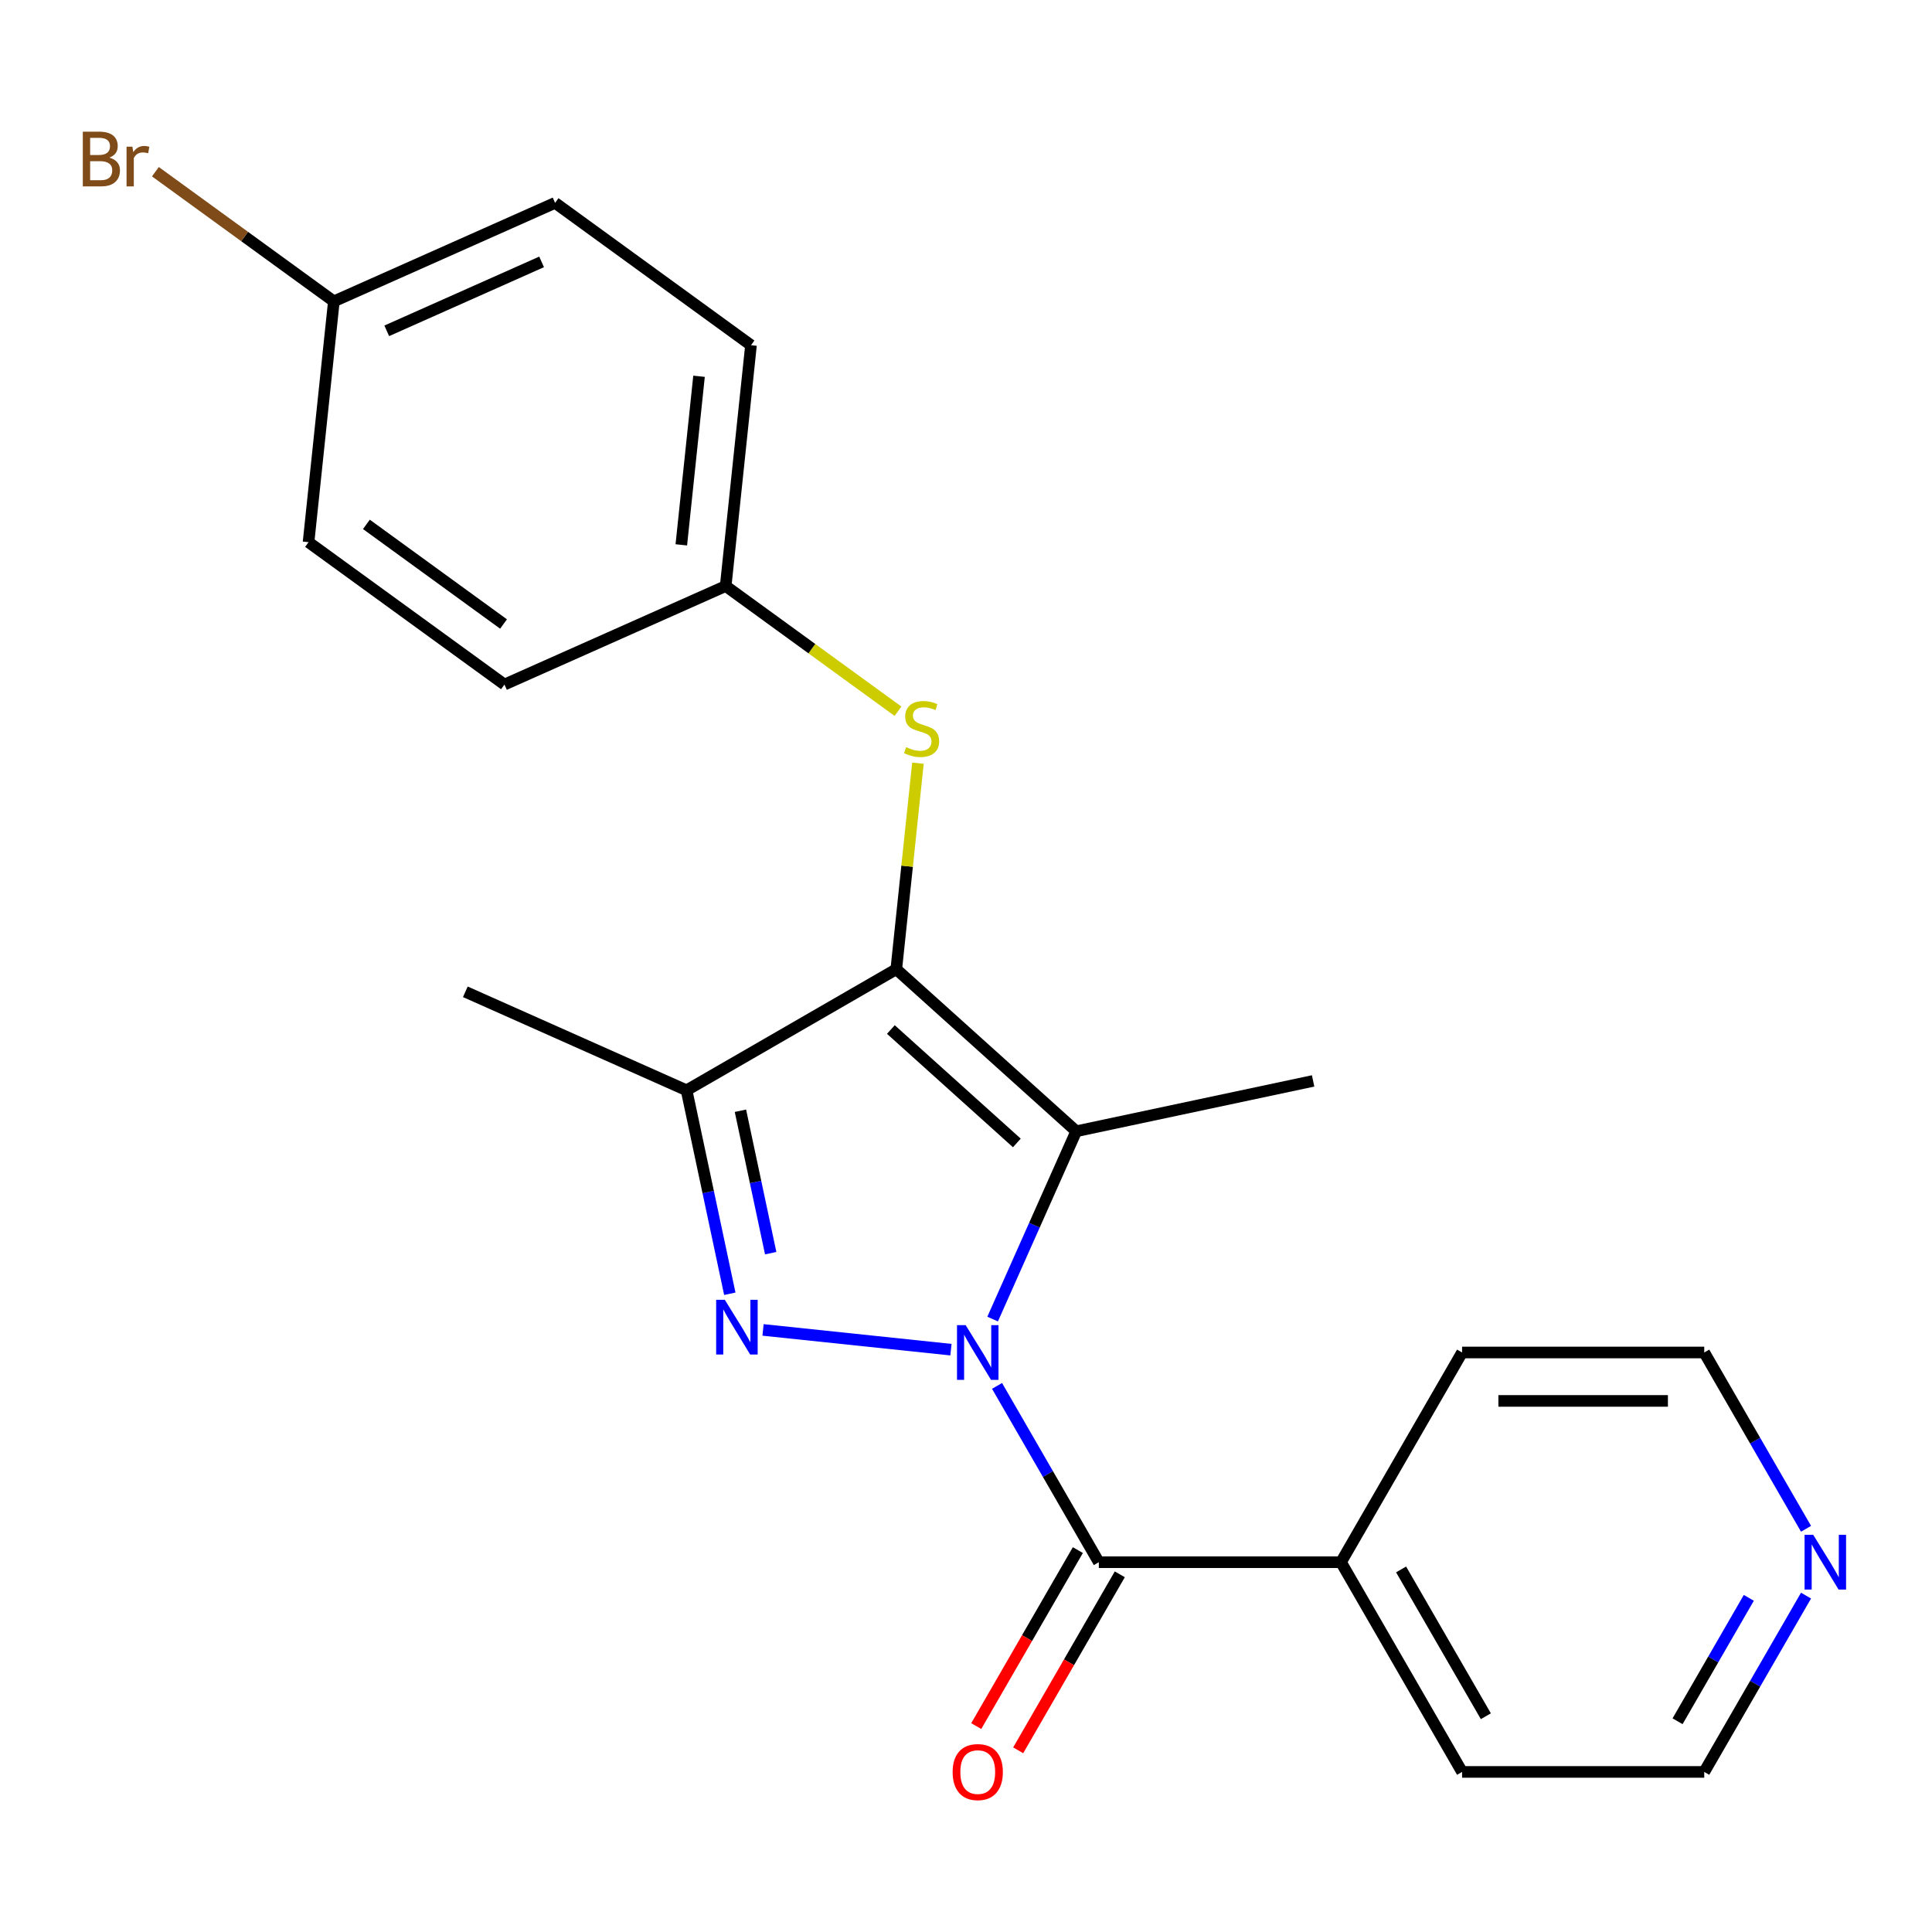 <?xml version='1.0' encoding='iso-8859-1'?>
<svg version='1.1' baseProfile='full'
              xmlns='http://www.w3.org/2000/svg'
                      xmlns:rdkit='http://www.rdkit.org/xml'
                      xmlns:xlink='http://www.w3.org/1999/xlink'
                  xml:space='preserve'
width='1000px' height='1000px' viewBox='0 0 1000 1000'>
<!-- END OF HEADER -->
<rect style='opacity:1.0;fill:#FFFFFF;stroke:none' width='1000' height='1000' x='0' y='0'> </rect>
<path class='bond-0' d='M 492.208,698.585 L 394.95,688.363' style='fill:none;fill-rule:evenodd;stroke:#0000FF;stroke-width:6px;stroke-linecap:butt;stroke-linejoin:miter;stroke-opacity:1' />
<path class='bond-1' d='M 513.781,682.75 L 535.422,634.143' style='fill:none;fill-rule:evenodd;stroke:#0000FF;stroke-width:6px;stroke-linecap:butt;stroke-linejoin:miter;stroke-opacity:1' />
<path class='bond-1' d='M 535.422,634.143 L 557.063,585.537' style='fill:none;fill-rule:evenodd;stroke:#000000;stroke-width:6px;stroke-linecap:butt;stroke-linejoin:miter;stroke-opacity:1' />
<path class='bond-4' d='M 516.066,717.337 L 542.41,762.965' style='fill:none;fill-rule:evenodd;stroke:#0000FF;stroke-width:6px;stroke-linecap:butt;stroke-linejoin:miter;stroke-opacity:1' />
<path class='bond-4' d='M 542.41,762.965 L 568.753,808.594' style='fill:none;fill-rule:evenodd;stroke:#000000;stroke-width:6px;stroke-linecap:butt;stroke-linejoin:miter;stroke-opacity:1' />
<path class='bond-3' d='M 377.749,669.648 L 366.557,616.993' style='fill:none;fill-rule:evenodd;stroke:#0000FF;stroke-width:6px;stroke-linecap:butt;stroke-linejoin:miter;stroke-opacity:1' />
<path class='bond-3' d='M 366.557,616.993 L 355.365,564.338' style='fill:none;fill-rule:evenodd;stroke:#000000;stroke-width:6px;stroke-linecap:butt;stroke-linejoin:miter;stroke-opacity:1' />
<path class='bond-3' d='M 398.913,648.639 L 391.078,611.781' style='fill:none;fill-rule:evenodd;stroke:#0000FF;stroke-width:6px;stroke-linecap:butt;stroke-linejoin:miter;stroke-opacity:1' />
<path class='bond-3' d='M 391.078,611.781 L 383.243,574.922' style='fill:none;fill-rule:evenodd;stroke:#000000;stroke-width:6px;stroke-linecap:butt;stroke-linejoin:miter;stroke-opacity:1' />
<path class='bond-2' d='M 557.063,585.537 L 463.915,501.666' style='fill:none;fill-rule:evenodd;stroke:#000000;stroke-width:6px;stroke-linecap:butt;stroke-linejoin:miter;stroke-opacity:1' />
<path class='bond-2' d='M 526.317,591.586 L 461.113,532.876' style='fill:none;fill-rule:evenodd;stroke:#000000;stroke-width:6px;stroke-linecap:butt;stroke-linejoin:miter;stroke-opacity:1' />
<path class='bond-10' d='M 557.063,585.537 L 679.667,559.477' style='fill:none;fill-rule:evenodd;stroke:#000000;stroke-width:6px;stroke-linecap:butt;stroke-linejoin:miter;stroke-opacity:1' />
<path class='bond-5' d='M 463.915,501.666 L 469.52,448.345' style='fill:none;fill-rule:evenodd;stroke:#000000;stroke-width:6px;stroke-linecap:butt;stroke-linejoin:miter;stroke-opacity:1' />
<path class='bond-5' d='M 469.52,448.345 L 475.124,395.023' style='fill:none;fill-rule:evenodd;stroke:#CCCC00;stroke-width:6px;stroke-linecap:butt;stroke-linejoin:miter;stroke-opacity:1' />
<path class='bond-22' d='M 463.915,501.666 L 355.365,564.338' style='fill:none;fill-rule:evenodd;stroke:#000000;stroke-width:6px;stroke-linecap:butt;stroke-linejoin:miter;stroke-opacity:1' />
<path class='bond-12' d='M 355.365,564.338 L 240.858,513.356' style='fill:none;fill-rule:evenodd;stroke:#000000;stroke-width:6px;stroke-linecap:butt;stroke-linejoin:miter;stroke-opacity:1' />
<path class='bond-6' d='M 557.898,802.327 L 531.601,847.875' style='fill:none;fill-rule:evenodd;stroke:#000000;stroke-width:6px;stroke-linecap:butt;stroke-linejoin:miter;stroke-opacity:1' />
<path class='bond-6' d='M 531.601,847.875 L 505.303,893.423' style='fill:none;fill-rule:evenodd;stroke:#FF0000;stroke-width:6px;stroke-linecap:butt;stroke-linejoin:miter;stroke-opacity:1' />
<path class='bond-6' d='M 579.608,814.861 L 553.311,860.409' style='fill:none;fill-rule:evenodd;stroke:#000000;stroke-width:6px;stroke-linecap:butt;stroke-linejoin:miter;stroke-opacity:1' />
<path class='bond-6' d='M 553.311,860.409 L 527.014,905.958' style='fill:none;fill-rule:evenodd;stroke:#FF0000;stroke-width:6px;stroke-linecap:butt;stroke-linejoin:miter;stroke-opacity:1' />
<path class='bond-7' d='M 568.753,808.594 L 694.096,808.594' style='fill:none;fill-rule:evenodd;stroke:#000000;stroke-width:6px;stroke-linecap:butt;stroke-linejoin:miter;stroke-opacity:1' />
<path class='bond-9' d='M 464.804,368.136 L 420.208,335.735' style='fill:none;fill-rule:evenodd;stroke:#CCCC00;stroke-width:6px;stroke-linecap:butt;stroke-linejoin:miter;stroke-opacity:1' />
<path class='bond-9' d='M 420.208,335.735 L 375.612,303.335' style='fill:none;fill-rule:evenodd;stroke:#000000;stroke-width:6px;stroke-linecap:butt;stroke-linejoin:miter;stroke-opacity:1' />
<path class='bond-20' d='M 694.096,808.594 L 756.768,700.044' style='fill:none;fill-rule:evenodd;stroke:#000000;stroke-width:6px;stroke-linecap:butt;stroke-linejoin:miter;stroke-opacity:1' />
<path class='bond-21' d='M 694.096,808.594 L 756.768,917.144' style='fill:none;fill-rule:evenodd;stroke:#000000;stroke-width:6px;stroke-linecap:butt;stroke-linejoin:miter;stroke-opacity:1' />
<path class='bond-21' d='M 725.207,812.342 L 769.077,888.327' style='fill:none;fill-rule:evenodd;stroke:#000000;stroke-width:6px;stroke-linecap:butt;stroke-linejoin:miter;stroke-opacity:1' />
<path class='bond-8' d='M 934.798,825.887 L 908.454,871.516' style='fill:none;fill-rule:evenodd;stroke:#0000FF;stroke-width:6px;stroke-linecap:butt;stroke-linejoin:miter;stroke-opacity:1' />
<path class='bond-8' d='M 908.454,871.516 L 882.111,917.144' style='fill:none;fill-rule:evenodd;stroke:#000000;stroke-width:6px;stroke-linecap:butt;stroke-linejoin:miter;stroke-opacity:1' />
<path class='bond-8' d='M 905.185,827.042 L 886.744,858.981' style='fill:none;fill-rule:evenodd;stroke:#0000FF;stroke-width:6px;stroke-linecap:butt;stroke-linejoin:miter;stroke-opacity:1' />
<path class='bond-8' d='M 886.744,858.981 L 868.304,890.921' style='fill:none;fill-rule:evenodd;stroke:#000000;stroke-width:6px;stroke-linecap:butt;stroke-linejoin:miter;stroke-opacity:1' />
<path class='bond-23' d='M 934.798,791.3 L 908.454,745.672' style='fill:none;fill-rule:evenodd;stroke:#0000FF;stroke-width:6px;stroke-linecap:butt;stroke-linejoin:miter;stroke-opacity:1' />
<path class='bond-23' d='M 908.454,745.672 L 882.111,700.044' style='fill:none;fill-rule:evenodd;stroke:#000000;stroke-width:6px;stroke-linecap:butt;stroke-linejoin:miter;stroke-opacity:1' />
<path class='bond-14' d='M 375.612,303.335 L 261.106,354.316' style='fill:none;fill-rule:evenodd;stroke:#000000;stroke-width:6px;stroke-linecap:butt;stroke-linejoin:miter;stroke-opacity:1' />
<path class='bond-15' d='M 375.612,303.335 L 388.714,178.678' style='fill:none;fill-rule:evenodd;stroke:#000000;stroke-width:6px;stroke-linecap:butt;stroke-linejoin:miter;stroke-opacity:1' />
<path class='bond-15' d='M 352.646,282.016 L 361.818,194.757' style='fill:none;fill-rule:evenodd;stroke:#000000;stroke-width:6px;stroke-linecap:butt;stroke-linejoin:miter;stroke-opacity:1' />
<path class='bond-11' d='M 172.803,155.985 L 287.31,105.004' style='fill:none;fill-rule:evenodd;stroke:#000000;stroke-width:6px;stroke-linecap:butt;stroke-linejoin:miter;stroke-opacity:1' />
<path class='bond-11' d='M 200.175,171.239 L 280.33,135.552' style='fill:none;fill-rule:evenodd;stroke:#000000;stroke-width:6px;stroke-linecap:butt;stroke-linejoin:miter;stroke-opacity:1' />
<path class='bond-13' d='M 172.803,155.985 L 126.618,122.43' style='fill:none;fill-rule:evenodd;stroke:#000000;stroke-width:6px;stroke-linecap:butt;stroke-linejoin:miter;stroke-opacity:1' />
<path class='bond-13' d='M 126.618,122.43 L 80.432,88.874' style='fill:none;fill-rule:evenodd;stroke:#7F4C19;stroke-width:6px;stroke-linecap:butt;stroke-linejoin:miter;stroke-opacity:1' />
<path class='bond-24' d='M 172.803,155.985 L 159.701,280.642' style='fill:none;fill-rule:evenodd;stroke:#000000;stroke-width:6px;stroke-linecap:butt;stroke-linejoin:miter;stroke-opacity:1' />
<path class='bond-17' d='M 261.106,354.316 L 159.701,280.642' style='fill:none;fill-rule:evenodd;stroke:#000000;stroke-width:6px;stroke-linecap:butt;stroke-linejoin:miter;stroke-opacity:1' />
<path class='bond-17' d='M 260.63,322.984 L 189.647,271.412' style='fill:none;fill-rule:evenodd;stroke:#000000;stroke-width:6px;stroke-linecap:butt;stroke-linejoin:miter;stroke-opacity:1' />
<path class='bond-16' d='M 388.714,178.678 L 287.31,105.004' style='fill:none;fill-rule:evenodd;stroke:#000000;stroke-width:6px;stroke-linecap:butt;stroke-linejoin:miter;stroke-opacity:1' />
<path class='bond-18' d='M 882.111,917.144 L 756.768,917.144' style='fill:none;fill-rule:evenodd;stroke:#000000;stroke-width:6px;stroke-linecap:butt;stroke-linejoin:miter;stroke-opacity:1' />
<path class='bond-19' d='M 882.111,700.044 L 756.768,700.044' style='fill:none;fill-rule:evenodd;stroke:#000000;stroke-width:6px;stroke-linecap:butt;stroke-linejoin:miter;stroke-opacity:1' />
<path class='bond-19' d='M 863.309,725.112 L 775.569,725.112' style='fill:none;fill-rule:evenodd;stroke:#000000;stroke-width:6px;stroke-linecap:butt;stroke-linejoin:miter;stroke-opacity:1' />
<path  class='atom-0' d='M 499.822 685.884
L 509.102 700.884
Q 510.022 702.364, 511.502 705.044
Q 512.982 707.724, 513.062 707.884
L 513.062 685.884
L 516.822 685.884
L 516.822 714.204
L 512.942 714.204
L 502.982 697.804
Q 501.822 695.884, 500.582 693.684
Q 499.382 691.484, 499.022 690.804
L 499.022 714.204
L 495.342 714.204
L 495.342 685.884
L 499.822 685.884
' fill='#0000FF'/>
<path  class='atom-1' d='M 375.165 672.782
L 384.445 687.782
Q 385.365 689.262, 386.845 691.942
Q 388.325 694.622, 388.405 694.782
L 388.405 672.782
L 392.165 672.782
L 392.165 701.102
L 388.285 701.102
L 378.325 684.702
Q 377.165 682.782, 375.925 680.582
Q 374.725 678.382, 374.365 677.702
L 374.365 701.102
L 370.685 701.102
L 370.685 672.782
L 375.165 672.782
' fill='#0000FF'/>
<path  class='atom-6' d='M 469.017 386.73
Q 469.337 386.85, 470.657 387.41
Q 471.977 387.97, 473.417 388.33
Q 474.897 388.65, 476.337 388.65
Q 479.017 388.65, 480.577 387.37
Q 482.137 386.05, 482.137 383.77
Q 482.137 382.21, 481.337 381.25
Q 480.577 380.29, 479.377 379.77
Q 478.177 379.25, 476.177 378.65
Q 473.657 377.89, 472.137 377.17
Q 470.657 376.45, 469.577 374.93
Q 468.537 373.41, 468.537 370.85
Q 468.537 367.29, 470.937 365.09
Q 473.377 362.89, 478.177 362.89
Q 481.457 362.89, 485.177 364.45
L 484.257 367.53
Q 480.857 366.13, 478.297 366.13
Q 475.537 366.13, 474.017 367.29
Q 472.497 368.41, 472.537 370.37
Q 472.537 371.89, 473.297 372.81
Q 474.097 373.73, 475.217 374.25
Q 476.377 374.77, 478.297 375.37
Q 480.857 376.17, 482.377 376.97
Q 483.897 377.77, 484.977 379.41
Q 486.097 381.01, 486.097 383.77
Q 486.097 387.69, 483.457 389.81
Q 480.857 391.89, 476.497 391.89
Q 473.977 391.89, 472.057 391.33
Q 470.177 390.81, 467.937 389.89
L 469.017 386.73
' fill='#CCCC00'/>
<path  class='atom-7' d='M 493.082 917.224
Q 493.082 910.424, 496.442 906.624
Q 499.802 902.824, 506.082 902.824
Q 512.362 902.824, 515.722 906.624
Q 519.082 910.424, 519.082 917.224
Q 519.082 924.104, 515.682 928.024
Q 512.282 931.904, 506.082 931.904
Q 499.842 931.904, 496.442 928.024
Q 493.082 924.144, 493.082 917.224
M 506.082 928.704
Q 510.402 928.704, 512.722 925.824
Q 515.082 922.904, 515.082 917.224
Q 515.082 911.664, 512.722 908.864
Q 510.402 906.024, 506.082 906.024
Q 501.762 906.024, 499.402 908.824
Q 497.082 911.624, 497.082 917.224
Q 497.082 922.944, 499.402 925.824
Q 501.762 928.704, 506.082 928.704
' fill='#FF0000'/>
<path  class='atom-9' d='M 938.522 794.434
L 947.802 809.434
Q 948.722 810.914, 950.202 813.594
Q 951.682 816.274, 951.762 816.434
L 951.762 794.434
L 955.522 794.434
L 955.522 822.754
L 951.642 822.754
L 941.682 806.354
Q 940.522 804.434, 939.282 802.234
Q 938.082 800.034, 937.722 799.354
L 937.722 822.754
L 934.042 822.754
L 934.042 794.434
L 938.522 794.434
' fill='#0000FF'/>
<path  class='atom-14' d='M 56.618 81.591
Q 59.339 82.35, 60.699 84.031
Q 62.099 85.671, 62.099 88.111
Q 62.099 92.031, 59.578 94.27
Q 57.099 96.471, 52.379 96.471
L 42.858 96.471
L 42.858 68.15
L 51.218 68.15
Q 56.059 68.15, 58.498 70.111
Q 60.938 72.07, 60.938 75.671
Q 60.938 79.951, 56.618 81.591
M 46.658 71.35
L 46.658 80.231
L 51.218 80.231
Q 54.019 80.231, 55.459 79.111
Q 56.938 77.951, 56.938 75.671
Q 56.938 71.35, 51.218 71.35
L 46.658 71.35
M 52.379 93.27
Q 55.139 93.27, 56.618 91.951
Q 58.099 90.63, 58.099 88.111
Q 58.099 85.79, 56.459 84.63
Q 54.858 83.43, 51.779 83.43
L 46.658 83.43
L 46.658 93.27
L 52.379 93.27
' fill='#7F4C19'/>
<path  class='atom-14' d='M 68.538 75.91
L 68.978 78.751
Q 71.138 75.55, 74.659 75.55
Q 75.778 75.55, 77.299 75.951
L 76.698 79.311
Q 74.978 78.91, 74.019 78.91
Q 72.338 78.91, 71.219 79.591
Q 70.138 80.231, 69.258 81.79
L 69.258 96.471
L 65.499 96.471
L 65.499 75.91
L 68.538 75.91
' fill='#7F4C19'/>
</svg>
